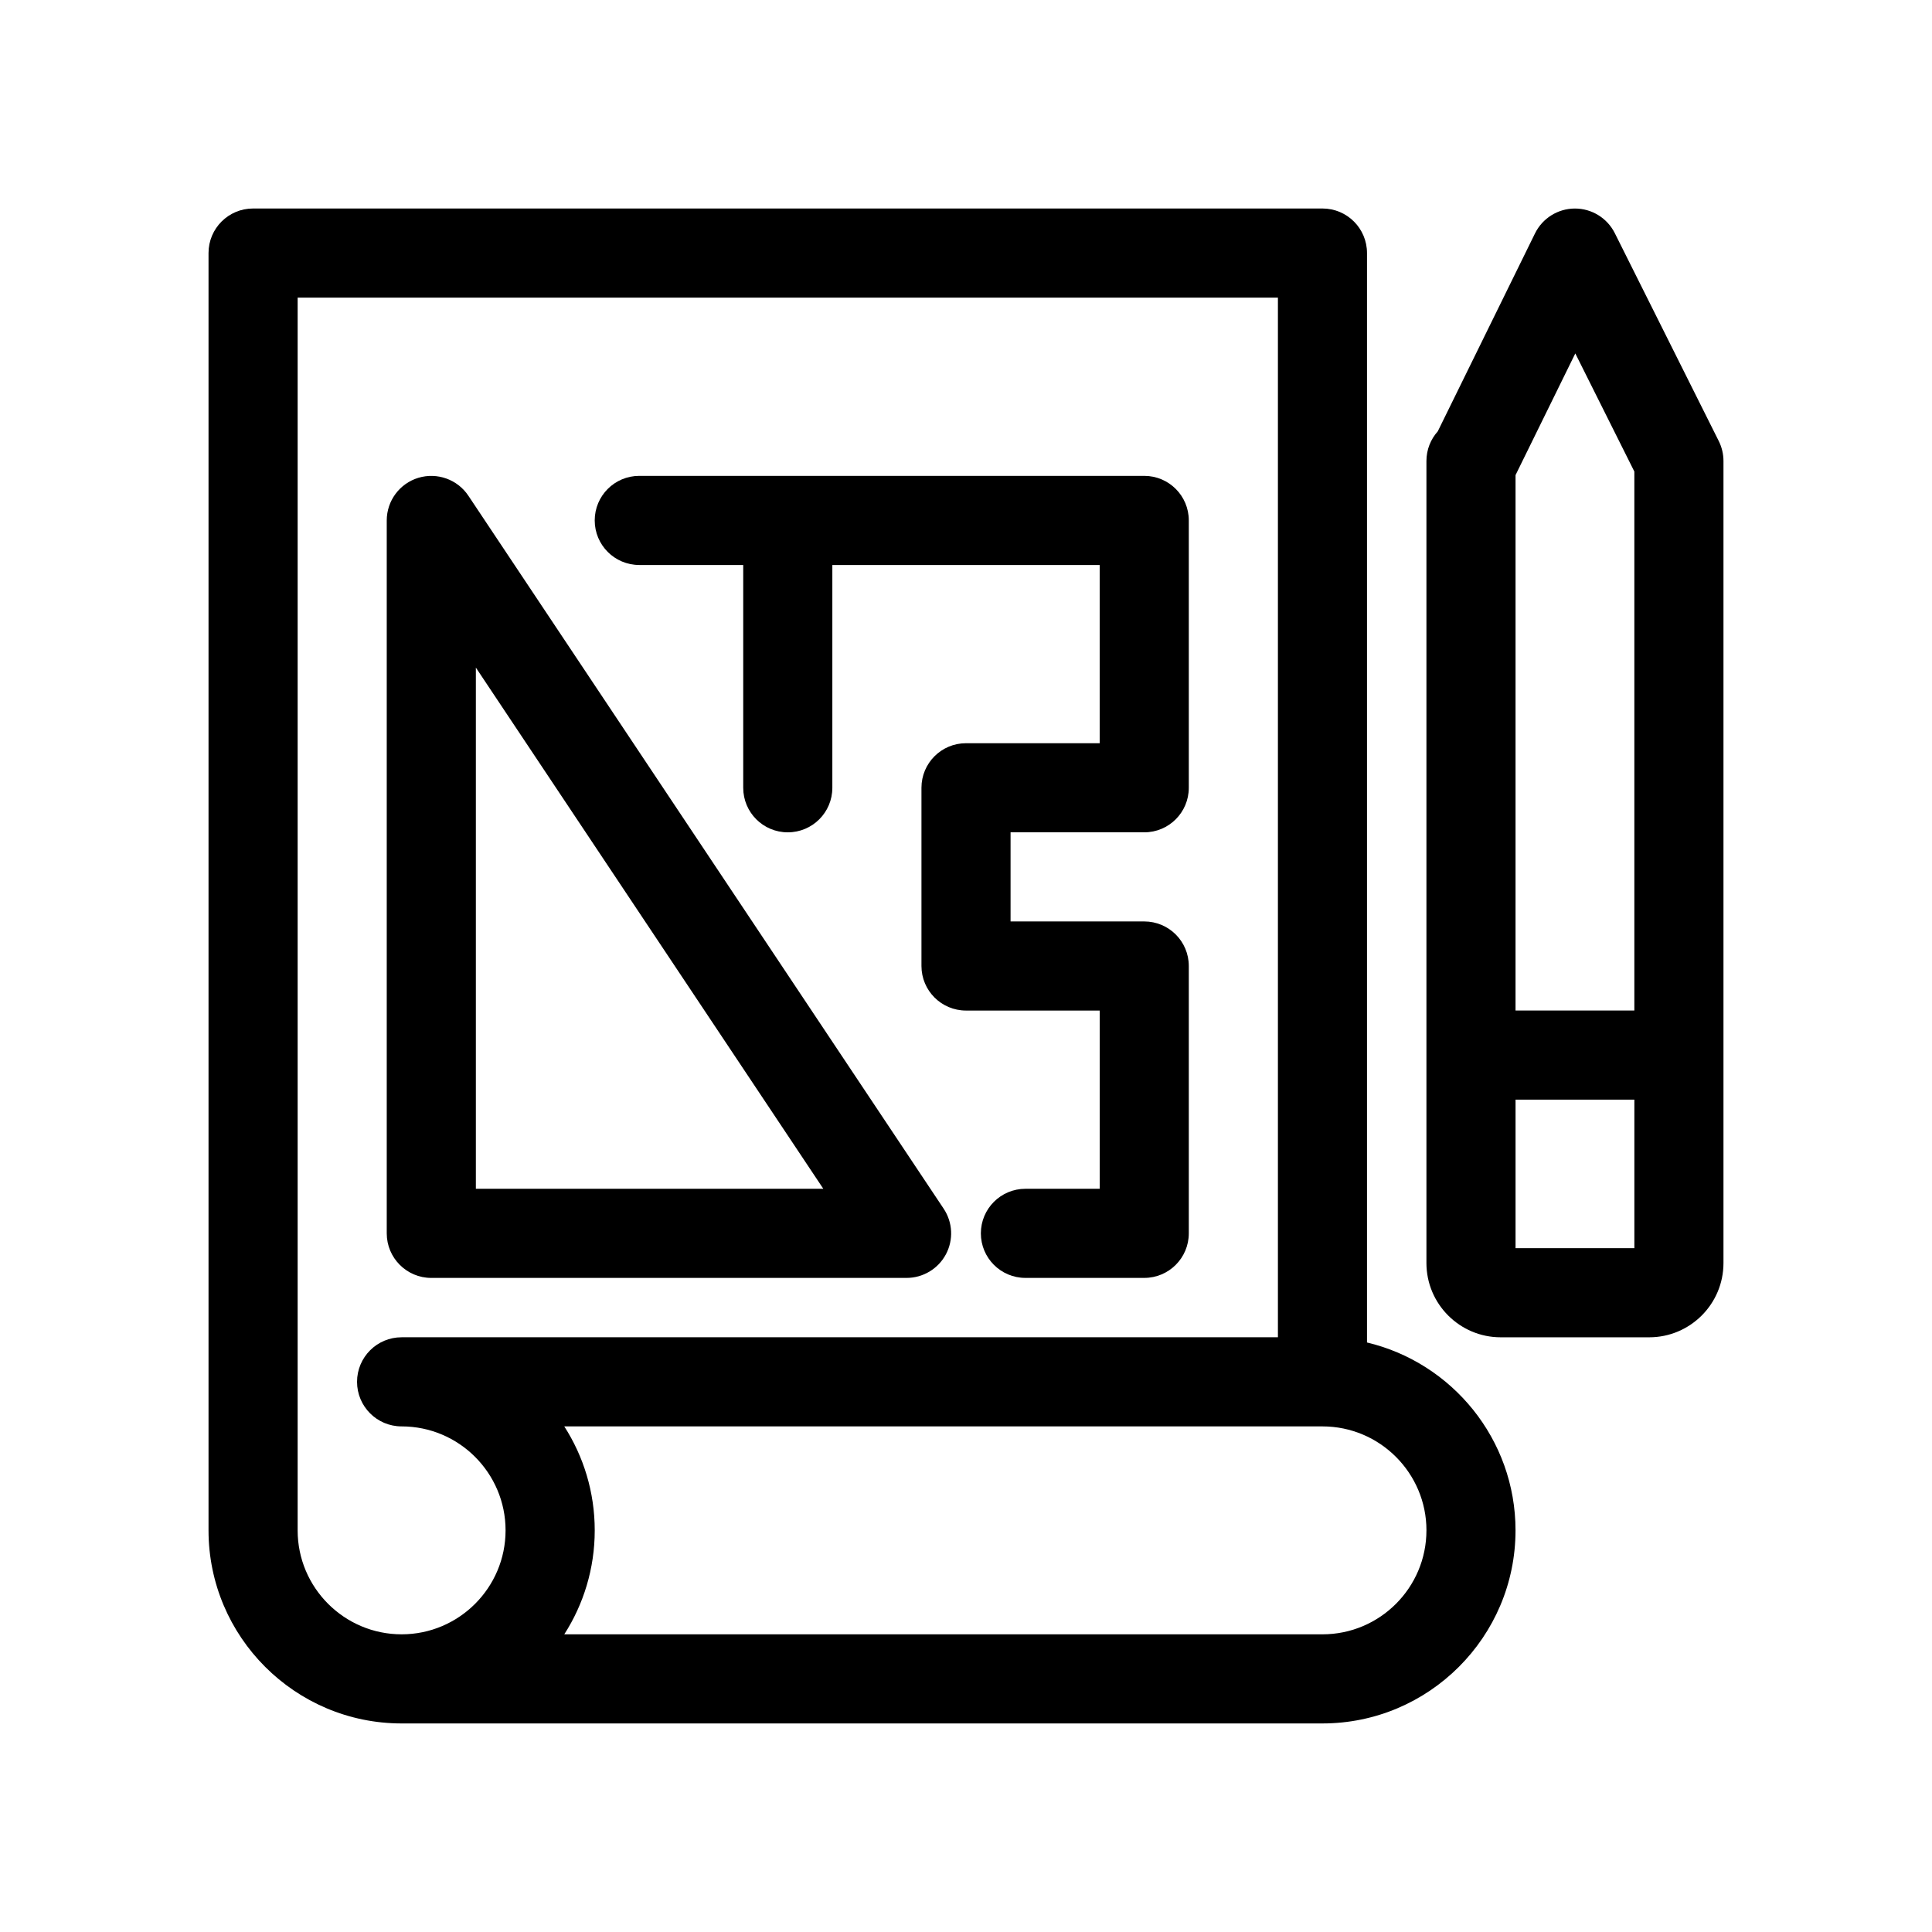 <?xml version="1.0" encoding="UTF-8"?>
<!-- Uploaded to: SVG Repo, www.svgrepo.com, Generator: SVG Repo Mixer Tools -->
<svg fill="#000000" width="800px" height="800px" version="1.1" viewBox="144 144 512 512" xmlns="http://www.w3.org/2000/svg">
 <g>
  <path d="m571.94 205.79c-2.004-4-6.09-6.527-10.562-6.527h-0.039c-4.488 0.016-8.582 2.574-10.555 6.606l-25.766 52.453c-1.867 2.082-3 4.832-3 7.856v0.723 0.496 211.32c0 10.855 8.832 19.68 19.68 19.68h39.359c10.848 0 19.68-8.824 19.68-19.68v-212.54c0-1.836-0.426-3.637-1.242-5.281zm-10.469 31.871 15.648 31.301v142.84h-31.488l0.004-141.9zm-15.836 237.12v-39.359h31.488v39.359z"/>
  <path d="m250.43 600.73h244.03c28.215 0 51.168-22.953 51.168-51.168 0-24.152-16.824-44.445-39.359-49.789v-288.71c0-6.527-5.281-11.809-11.809-11.809h-283.39c-6.527 0-11.809 5.281-11.809 11.809v338.5c0 28.215 22.953 51.168 51.168 51.168zm271.59-51.168c0 15.191-12.359 27.551-27.551 27.551h-200.93c5.102-7.957 8.07-17.414 8.07-27.551 0-10.141-2.961-19.594-8.07-27.551h200.93c15.195 0 27.555 12.359 27.555 27.551zm-299.14-326.69h259.78v275.52h-232.23c-6.527 0-11.809 5.289-11.809 11.809s5.281 11.809 11.809 11.809c15.191 0 27.551 12.359 27.551 27.551s-12.359 27.551-27.551 27.551c-15.191 0-27.551-12.355-27.551-27.551z"/>
  <path d="m313.41 293.73h27.551v59.039c0 6.527 5.281 11.809 11.809 11.809s11.809-5.281 11.809-11.809v-59.039h70.848v47.23h-35.422c-6.527 0-11.809 5.281-11.809 11.809v47.23c0 6.527 5.281 11.809 11.809 11.809h35.426v47.23l-19.684 0.004c-6.527 0-11.809 5.289-11.809 11.809 0 6.519 5.281 11.809 11.809 11.809h31.488c6.527 0 11.809-5.289 11.809-11.809v-70.848c0-6.527-5.281-11.809-11.809-11.809h-35.426v-23.617h35.426c6.527 0 11.809-5.281 11.809-11.809v-70.848c0-6.527-5.281-11.809-11.809-11.809h-133.82c-6.527 0-11.809 5.281-11.809 11.809 0 6.527 5.281 11.809 11.809 11.809z"/>
  <path d="m258.3 482.66h125.95c4.352 0 8.359-2.402 10.414-6.234 2.055-3.84 1.828-8.5-0.59-12.121l-125.95-188.93c-2.883-4.328-8.266-6.25-13.25-4.754-4.973 1.508-8.383 6.098-8.383 11.301v188.93c0 6.516 5.285 11.809 11.809 11.809zm11.809-161.74 92.078 138.12h-92.078z"/>
 </g>
</svg>